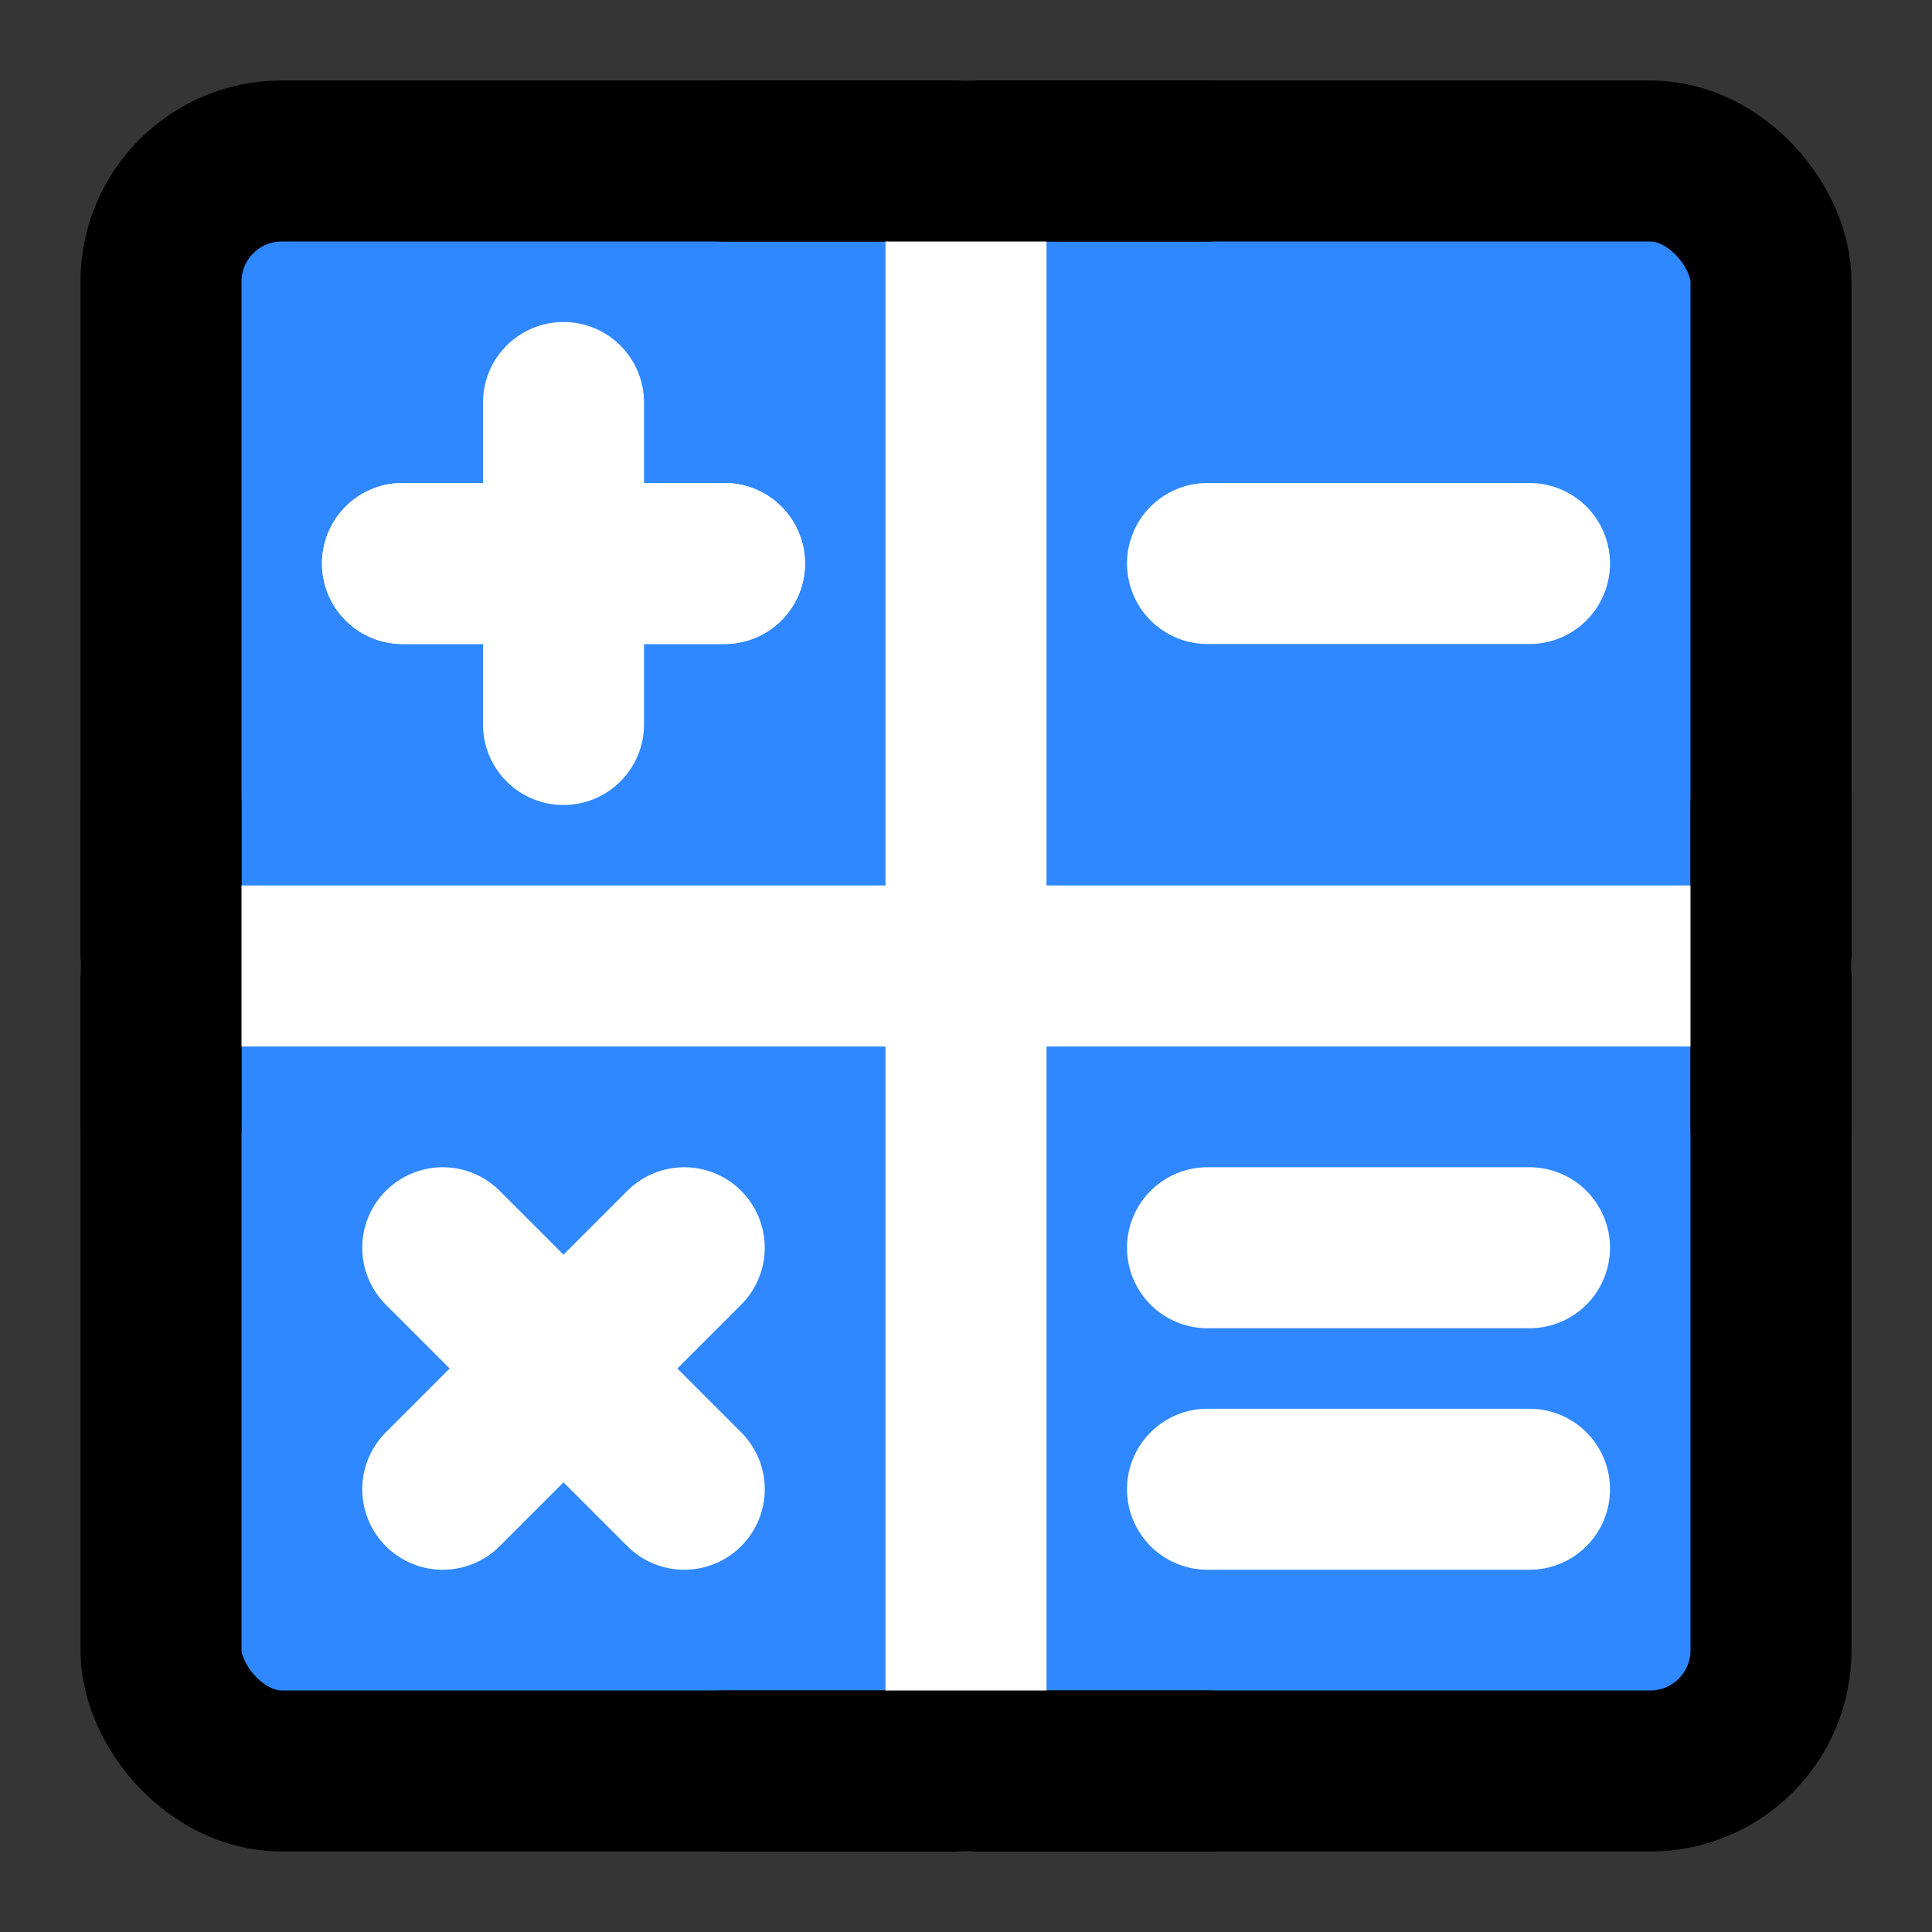 <?xml version="1.0" encoding="utf-8"?><!-- Uploaded to: SVG Repo, www.svgrepo.com, Generator: SVG Repo Mixer Tools -->
<svg width="800px" height="800px" viewBox="0 0 48 48" fill="none" xmlns="http://www.w3.org/2000/svg">
<rect x="0" y="0" width="48" height="48" fill="#333333" stroke="none"/>
<rect width="48" height="48" fill="white" fill-opacity="0.01"/>
<rect x="4" y="4" width="40" height="40" rx="3" fill="#2F88FF" stroke="#000000" stroke-width="4" stroke-linecap="round" stroke-linejoin="round"/>
<path d="M10 14H18" stroke="white" stroke-width="4" stroke-linecap="round" stroke-linejoin="round"/>
<path d="M10 14H18" stroke="white" stroke-width="4" stroke-linecap="round" stroke-linejoin="round"/>
<path d="M11 37L17 31" stroke="white" stroke-width="4" stroke-linecap="round" stroke-linejoin="round"/>
<path d="M14 18V10" stroke="white" stroke-width="4" stroke-linecap="round" stroke-linejoin="round"/>
<path d="M17 37L11 31" stroke="white" stroke-width="4" stroke-linecap="round" stroke-linejoin="round"/>
<path d="M30 14H38" stroke="white" stroke-width="4" stroke-linecap="round" stroke-linejoin="round"/>
<path d="M30 31H38" stroke="white" stroke-width="4" stroke-linecap="round" stroke-linejoin="round"/>
<path d="M30 37H38" stroke="white" stroke-width="4" stroke-linecap="round" stroke-linejoin="round"/>
<path d="M24 4L24 44" stroke="white" stroke-width="4" stroke-linecap="round"/>
<path d="M4 24H44" stroke="white" stroke-width="4" stroke-linecap="round"/>
<path d="M30 4H18" stroke="#000000" stroke-width="4" stroke-linecap="round" stroke-linejoin="round"/>
<path d="M30 44H18" stroke="#000000" stroke-width="4" stroke-linecap="round" stroke-linejoin="round"/>
<path d="M4 28L4 20" stroke="#000000" stroke-width="4" stroke-linecap="round" stroke-linejoin="round"/>
<path d="M44 28V20" stroke="#000000" stroke-width="4" stroke-linecap="round" stroke-linejoin="round"/>
</svg>